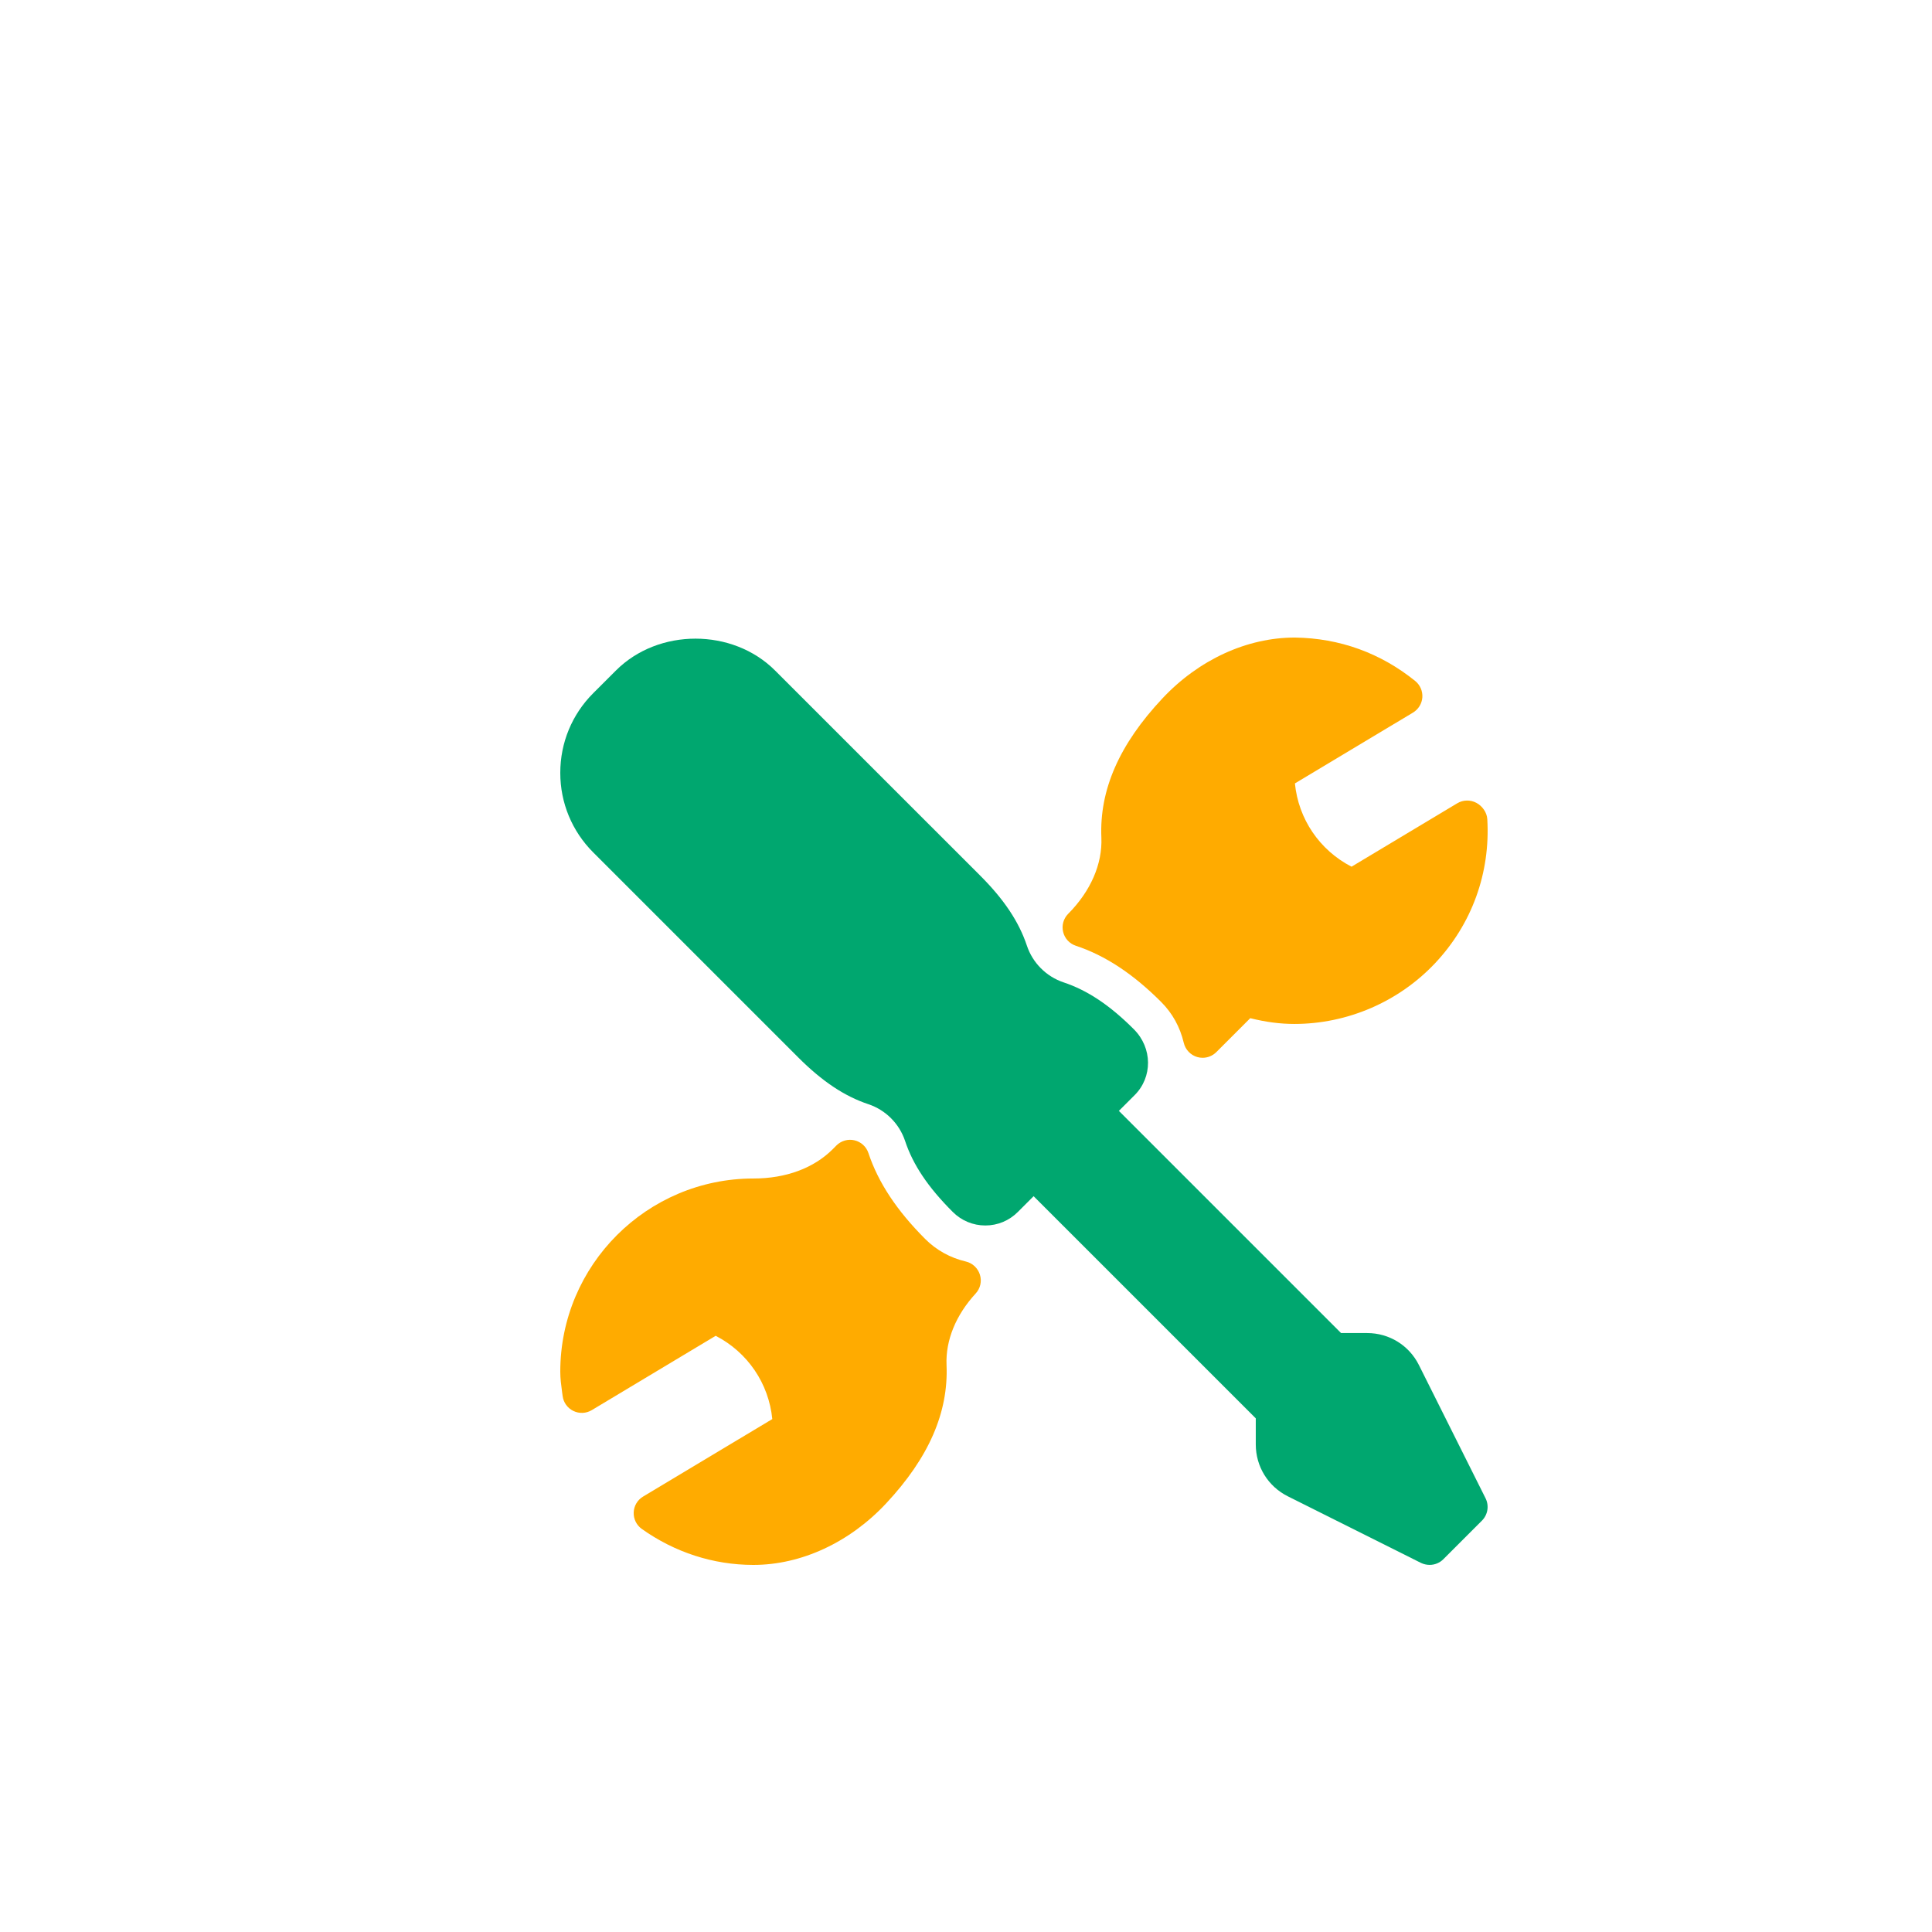 <svg fill="none" height="200" viewBox="0 0 200 200" width="200" xmlns="http://www.w3.org/2000/svg" xmlns:xlink="http://www.w3.org/1999/xlink"><filter id="a" color-interpolation-filters="sRGB" filterUnits="userSpaceOnUse" height="128" width="128" x="44" y="52"><feFlood flood-opacity="0" result="BackgroundImageFix"/><feColorMatrix in="SourceAlpha" result="hardAlpha" type="matrix" values="0 0 0 0 0 0 0 0 0 0 0 0 0 0 0 0 0 0 127 0"/><feOffset dx="8" dy="8"/><feGaussianBlur stdDeviation="8"/><feColorMatrix type="matrix" values="0 0 0 0 0.718 0 0 0 0 0.431 0 0 0 0 0 0 0 0 0.16 0"/><feBlend in2="BackgroundImageFix" mode="normal" result="effect1_dropShadow_3961_127861"/><feBlend in="SourceGraphic" in2="effect1_dropShadow_3961_127861" mode="normal" result="shape"/><feColorMatrix in="SourceAlpha" result="hardAlpha" type="matrix" values="0 0 0 0 0 0 0 0 0 0 0 0 0 0 0 0 0 0 127 0"/><feOffset dx="-2" dy="-2"/><feGaussianBlur stdDeviation="2"/><feComposite in2="hardAlpha" k2="-1" k3="1" operator="arithmetic"/><feColorMatrix type="matrix" values="0 0 0 0 0.718 0 0 0 0 0.431 0 0 0 0 0 0 0 0 0.48 0"/><feBlend in2="shape" mode="normal" result="effect2_innerShadow_3961_127861"/></filter><filter id="b" color-interpolation-filters="sRGB" filterUnits="userSpaceOnUse" height="127.883" width="127.996" x="44" y="52.113"><feFlood flood-opacity="0" result="BackgroundImageFix"/><feColorMatrix in="SourceAlpha" result="hardAlpha" type="matrix" values="0 0 0 0 0 0 0 0 0 0 0 0 0 0 0 0 0 0 127 0"/><feOffset dx="8" dy="8"/><feGaussianBlur stdDeviation="8"/><feColorMatrix type="matrix" values="0 0 0 0 0 0 0 0 0 0.471 0 0 0 0 0.404 0 0 0 0.16 0"/><feBlend in2="BackgroundImageFix" mode="normal" result="effect1_dropShadow_3961_127861"/><feBlend in="SourceGraphic" in2="effect1_dropShadow_3961_127861" mode="normal" result="shape"/><feColorMatrix in="SourceAlpha" result="hardAlpha" type="matrix" values="0 0 0 0 0 0 0 0 0 0 0 0 0 0 0 0 0 0 127 0"/><feOffset dx="-2" dy="-2"/><feGaussianBlur stdDeviation="2"/><feComposite in2="hardAlpha" k2="-1" k3="1" operator="arithmetic"/><feColorMatrix type="matrix" values="0 0 0 0 0 0 0 0 0 0.471 0 0 0 0 0.404 0 0 0 0.48 0"/><feBlend in2="shape" mode="normal" result="effect2_innerShadow_3961_127861"/></filter><g filter="url(#a)"><path d="m147.964 78.795c-.04-.692-.512-1.352-1.12-1.68-.624-.336-1.38-.324-1.988.04l-10.947 6.564c-3.324-1.72-5.496-4.944-5.86-8.62l12.224-7.332c.275-.166.507-.396.676-.67.168-.274.268-.585.292-.906.021-.321-.035-.643-.164-.938-.128-.295-.326-.555-.576-.758-3.572-2.884-7.808-4.436-12.464-4.496-4.956 0-9.952 2.296-13.707 6.304-4.464 4.756-6.528 9.472-6.316 14.407.116 2.708-1.096 5.54-3.456 7.908-.476.496-.668 1.2-.5 1.864.079.328.241.631.47.88.229.248.517.434.838.54 3.044 1.008 5.932 2.912 8.836 5.82 1.167 1.168 1.955 2.592 2.343 4.24.083.346.257.664.503.921s.555.445.897.543c.18.052.364.076.548.076.531 0 1.04-.21 1.416-.584l3.516-3.516c1.624.404 3.1.596 4.572.596 5.484 0 10.788-2.288 14.555-6.28 3.816-4.048 5.74-9.347 5.412-14.923zm-52.522 47.166c-.212-.68-.764-1.208-1.456-1.368-1.604-.376-3.052-1.176-4.192-2.316-2.952-2.947-4.88-5.863-5.896-8.915-.108-.324-.296-.614-.547-.845-.251-.23-.557-.392-.889-.471-.672-.164-1.384.044-1.876.532l-.376.38c-1.964 1.96-4.836 3.04-8.212 3.04-11.028 0-19.999 8.971-19.999 19.999 0 .7.088 1.372.18 2.048l.064.472c.042.329.166.643.36.913s.453.487.752.631c.608.296 1.32.264 1.904-.084l12.828-7.696c3.324 1.72 5.496 4.944 5.86 8.62l-13.38 8.027c-.285.171-.523.41-.692.695-.169.286-.264.609-.276.941-.013.332.056.662.202.96.146.298.364.555.634.748 3.416 2.428 7.4 3.72 11.527 3.728h.024c4.968 0 9.984-2.332 13.767-6.392 4.404-4.724 6.44-9.403 6.232-14.307-.108-2.544.964-5.172 3.016-7.4.238-.256.404-.57.481-.911.077-.34.063-.695-.041-1.029z" fill="#ffab00"/></g><g filter="url(#b)"><path d="m147.784 149.1-6.896-13.787c-1.02-2.044-3.076-3.316-5.363-3.316h-2.7l-22.999-22.999 1.636-1.636c1.855-1.852 1.855-4.872-.084-6.812-2.488-2.488-4.8-4.032-7.276-4.856-1.784-.596-3.2-2.012-3.796-3.796-.828-2.48-2.368-4.792-4.856-7.276l-21.215-21.211c-4.388-4.388-12.068-4.408-16.475 0l-2.352 2.348c-2.196 2.2-3.408 5.124-3.408 8.248 0 3.108 1.212 6.032 3.408 8.232l21.211 21.211c2.488 2.488 4.8 4.032 7.276 4.856 1.784.596 3.2 2.012 3.796 3.796.824 2.48 2.372 4.791 4.932 7.351.908.909 2.104 1.408 3.38 1.408 1.268 0 2.46-.496 3.36-1.396l1.636-1.635 22.999 22.999v2.699c0 2.288 1.272 4.344 3.316 5.368l13.787 6.896c.28.133.586.203.896.204.531 0 1.04-.21 1.416-.584l4-4c.296-.298.491-.681.558-1.096s.002-.84-.186-1.216z" fill="#00a76f"/></g></svg>